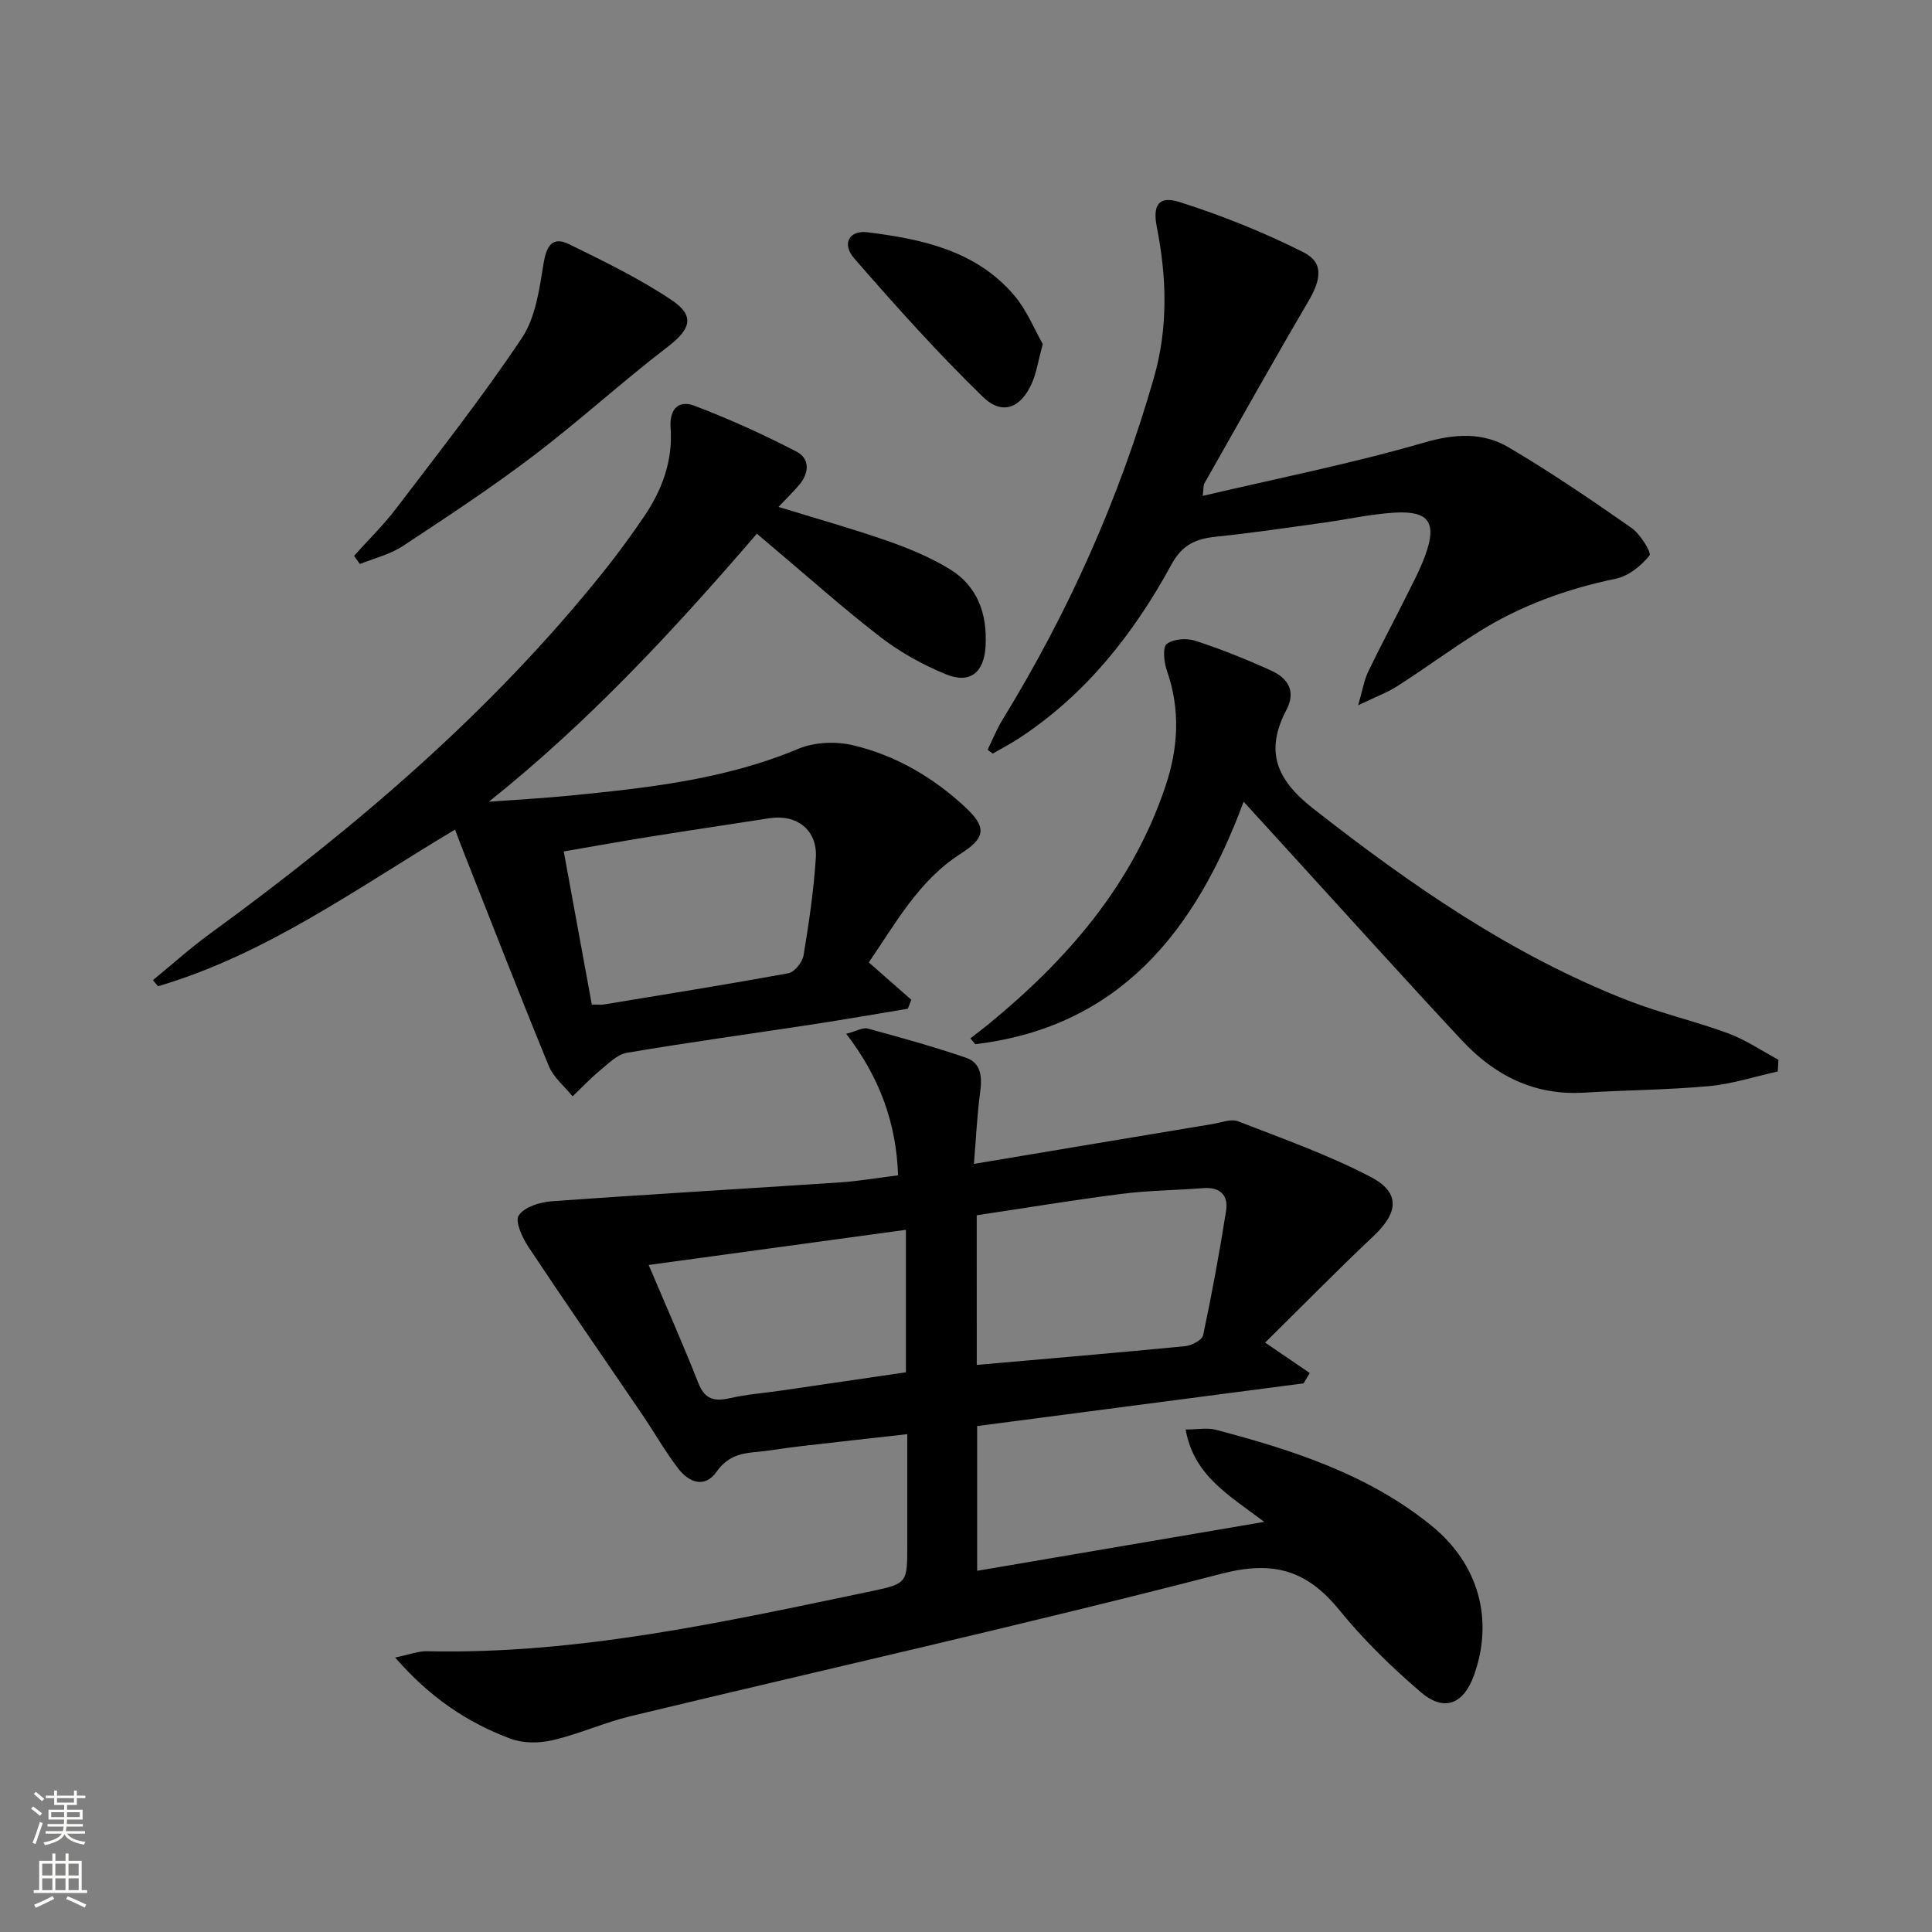 <svg enable-background="new 0 0 400 400" viewBox="0 0 400 400" xmlns="http://www.w3.org/2000/svg"><rect x="0" y="0" width="400" height="400" fill="#808080" stroke="none"/><g fill="#010000"><path d="m185.94 243.34c-.37-10.81-3.8-20.29-10.74-29.3 2.12-.55 3.43-1.36 4.45-1.09 6.83 1.86 13.66 3.75 20.34 6.04 3.17 1.09 3.37 4.01 2.94 7.14-.62 4.56-.82 9.17-1.29 14.84 17.08-2.86 33.23-5.57 49.39-8.25 1.77-.29 3.83-1.14 5.31-.56 9.24 3.58 18.64 6.93 27.41 11.49 6.23 3.24 5.8 7.39.63 12.26-7.35 6.93-14.43 14.15-22.45 22.06 3.64 2.48 6.44 4.39 9.24 6.3-.43.71-.85 1.43-1.28 2.14-22.45 2.94-44.9 5.87-67.58 8.84v29.97c19.6-3.34 38.97-6.64 59.44-10.13-7.21-5.48-14.56-9.49-16.28-19.13 2.44 0 4.46-.41 6.25.06 15.97 4.21 31.64 9.25 44.71 19.9 9.76 7.96 12.85 19.45 8.75 30.91-2.16 6.03-6.18 7.66-11.05 3.49-6.04-5.18-11.83-10.82-16.84-16.98-6.67-8.19-13.54-10.32-24.34-7.53-40.62 10.5-81.57 19.69-122.37 29.5-5.47 1.32-10.69 3.7-16.16 4.98-2.75.64-6.09.67-8.69-.3-8.93-3.32-16.69-8.5-23.92-16.82 3.03-.62 4.82-1.34 6.6-1.3 31.34.69 61.67-6.1 92.05-12.44 7.43-1.55 7.38-1.78 7.38-9.56 0-7.45 0-14.91 0-22.94-7.98.9-15.36 1.71-22.73 2.57-2.97.34-5.91.9-8.88 1.15-3.23.28-5.78 1.09-7.89 4.08-2.45 3.48-5.73 2.17-7.91-.67-2.72-3.55-4.94-7.48-7.46-11.19-7.85-11.56-15.82-23.04-23.55-34.68-1.27-1.92-2.84-5.32-2.03-6.54 1.16-1.74 4.35-2.76 6.75-2.93 19.88-1.44 39.77-2.58 59.66-3.91 3.93-.26 7.84-.94 12.14-1.47zm16.29 39.25c14.76-1.3 28.96-2.5 43.14-3.88 1.35-.13 3.51-1.26 3.72-2.25 1.82-8.55 3.4-17.15 4.76-25.79.5-3.21-1.24-4.95-4.73-4.68-5.61.44-11.27.47-16.85 1.18-9.99 1.27-19.94 2.93-30.05 4.44.01 10.53.01 20.59.01 30.98zm-67.93-20.69c3.76 8.87 7.2 16.59 10.28 24.44 1.34 3.42 3.34 3.86 6.56 3.13 3.55-.8 7.21-1.07 10.82-1.6 8.51-1.24 17.01-2.49 25.6-3.75 0-9.87 0-19.28 0-29.5-17.68 2.42-35 4.79-53.26 7.28z"/><path d="m31.66 202.93c3.93-3.22 7.72-6.63 11.82-9.62 30.09-21.94 58.29-45.92 81.64-75.17 2.9-3.63 5.65-7.4 8.26-11.25 3.73-5.49 5.95-11.56 5.46-18.29-.28-3.86 1.61-5.85 4.92-4.6 7.23 2.74 14.31 5.96 21.18 9.52 2.75 1.42 2.62 4.43.52 6.88-1.18 1.38-2.49 2.66-4.28 4.55 7.78 2.4 15.21 4.48 22.48 7.01 4.49 1.57 8.99 3.43 13.03 5.91 5.76 3.54 7.74 9.31 7.36 15.92-.31 5.49-3.23 7.86-8.24 5.8-4.71-1.93-9.33-4.48-13.36-7.57-7.64-5.87-14.84-12.32-22.22-18.53-1.12-.94-2.23-1.88-3.53-2.99-17.17 19.96-34.78 38.96-55.48 55.48 5.5-.4 11-.69 16.49-1.23 16.19-1.6 32.33-3.32 47.61-9.73 3.3-1.38 7.69-1.56 11.21-.74 8.84 2.07 16.63 6.62 23.3 12.82 4.52 4.2 4.21 6.37-.91 9.64-8.59 5.48-13.33 14.15-19.04 22.52 3.05 2.68 5.93 5.2 8.8 7.73-.24.62-.48 1.24-.72 1.86-6.44 1.06-12.87 2.19-19.33 3.18-12.95 1.98-25.93 3.75-38.84 5.94-2.04.35-3.9 2.29-5.65 3.73-1.98 1.63-3.74 3.52-5.59 5.29-1.68-2.08-3.96-3.92-4.93-6.29-6.05-14.73-11.82-29.58-17.67-44.39-.54-1.36-1.05-2.74-1.74-4.55-20.11 11.99-38.97 25.8-61.49 32.43-.35-.4-.71-.83-1.06-1.26zm90.87 5.05c1.51 0 2 .07 2.47-.01 12.76-2.11 25.53-4.14 38.25-6.48 1.26-.23 2.88-2.29 3.12-3.7 1.11-6.69 2.1-13.43 2.54-20.19.37-5.75-3.94-9.09-9.65-8.19-8.19 1.28-16.38 2.49-24.57 3.8-5.82.93-11.63 1.99-17.97 3.07 2.01 10.94 3.88 21.18 5.81 31.7z"/><path d="m249.01 102.67c15.58-3.66 30.86-6.69 45.77-11.02 6.45-1.87 12.21-2.21 17.66 1.02 8.69 5.14 17.07 10.84 25.35 16.63 1.82 1.27 4.19 5.13 3.72 5.71-1.71 2.13-4.34 4.26-6.95 4.8-10.21 2.11-19.81 5.59-28.61 11.13-5.62 3.54-10.99 7.49-16.59 11.08-2.13 1.37-4.56 2.26-8.17 4 .95-3.28 1.25-5.21 2.05-6.89 2.36-4.94 4.96-9.77 7.41-14.68 1.55-3.12 3.24-6.21 4.43-9.47 2.46-6.75.81-9.23-6.2-8.85-4.95.27-9.85 1.4-14.78 2.08-7.39 1.02-14.77 2.13-22.19 2.89-4.18.43-7.08 1.55-9.36 5.75-7.79 14.31-17.73 26.94-31.59 36.01-1.75 1.14-3.61 2.11-5.42 3.16-.36-.26-.71-.52-1.07-.78 1.03-2.11 1.91-4.31 3.13-6.3 13.62-22.2 24.16-45.76 31.32-70.8 2.94-10.28 2.65-20.7.59-31.12-.9-4.53.36-6.57 4.73-5.18 8.76 2.78 17.4 6.25 25.61 10.38 4.26 2.14 3.72 5.59.98 10.26-7.31 12.45-14.35 25.05-21.48 37.61-.23.42-.15.98-.34 2.58z"/><path d="m368.06 221.84c-4.74 1.05-9.43 2.59-14.23 3.03-8.6.79-17.26.82-25.88 1.35-10.28.64-18.51-3.57-25.26-10.8-12.25-13.14-24.27-26.5-36.39-39.77-2.8-3.06-5.59-6.13-8.82-9.67-9.97 26.89-25.77 46.64-55.55 50.21-.34-.4-.68-.8-1.02-1.21 1.23-.96 2.48-1.89 3.69-2.88 16.34-13.39 29.85-28.88 36.7-49.33 2.66-7.94 3.11-15.87.29-23.93-.6-1.73-.93-4.8-.03-5.51 1.36-1.07 4.14-1.24 5.94-.66 5.34 1.74 10.59 3.85 15.71 6.18 3.39 1.54 5.18 4.21 3.14 8.1-4.45 8.49-2.22 14.37 5.45 20.39 20.26 15.88 41.21 30.43 65.32 39.83 6.77 2.64 13.93 4.27 20.75 6.8 3.62 1.34 6.9 3.6 10.33 5.44-.03.82-.08 1.62-.14 2.43z"/><path d="m73.3 115.08c2.94-3.28 6.11-6.37 8.77-9.87 8.84-11.62 17.89-23.12 25.99-35.25 2.85-4.27 3.62-10.17 4.49-15.46.61-3.72 1.87-5.62 5.34-3.91 7.25 3.57 14.61 7.12 21.28 11.62 4.81 3.25 3.72 6.03-.89 9.56-9.48 7.27-18.33 15.37-27.85 22.6-8.72 6.62-17.89 12.66-27.04 18.69-2.64 1.73-5.9 2.51-8.88 3.72-.4-.57-.8-1.14-1.21-1.7z"/><path d="m215.89 71.22c-.97 3.61-1.3 5.94-2.21 8.02-2.27 5.23-6.14 6.85-10.17 2.94-9.35-9.09-18.09-18.83-26.65-28.68-2.65-3.05-1.03-5.87 2.73-5.41 11.32 1.4 22.45 3.79 30.34 13 2.67 3.12 4.26 7.17 5.96 10.13z"/></g><path d="m6.44 374.46.42-.45c.65.47 1.27.95 1.85 1.44l-.45.49c-.65-.56-1.25-1.06-1.82-1.48m.93 7.33-.63-.26c.55-1.36 1.05-2.8 1.52-4.33.19.1.38.19.59.27-.46 1.29-.95 2.73-1.48 4.32m-.38-10.38.44-.42c.43.34 1.01.82 1.74 1.44l-.49.49c-.53-.51-1.09-1.01-1.69-1.51m2.5.35h1.72v-1.04h.59v1.04h3.52v-1.04h.59v1.04h1.75v.53h-1.75v1.42h-2.03v.97h3.22v2.03h-3.24c0 .35-.01.66-.03.93h3.32v.53h-3.37c-.03.27-.08.58-.15.94h3.96v.53h-3.71c.67.92 1.93 1.48 3.79 1.68-.13.24-.23.44-.29.59-2.13-.38-3.48-1.08-4.04-2.12-.43.97-1.77 1.72-4.03 2.23-.09-.19-.2-.37-.33-.55 2.1-.42 3.37-1.03 3.81-1.83h-3.36v-.53h3.58c.08-.29.13-.61.16-.94h-3.33v-.53h3.39c.02-.27.04-.58.04-.93h-3.23v-2.03h3.25v-.97h-2.07v-1.42h-1.73zm1.12 3.44v1h2.65c.01-.3.02-.44.01-.4v-.25-.35zm1.19-2h3.52v-.91h-3.52zm4.71 2h-2.63v.59c0 .15-.01.28-.01.4h2.64z" fill="#fbfcfa"/><path d="m13.56 383.74h.63v1.52h2.72v6.07h1.13v.6h-11.06v-.6h1.13v-6.07h2.73v-1.52h.63v1.52h2.1v-1.52zm-2.69 8.83.38.56c-1.24.63-2.53 1.25-3.85 1.85-.1-.21-.21-.42-.34-.63 1.36-.55 2.63-1.15 3.81-1.78m-2.13-4.27h2.1v-2.45h-2.1zm0 3.04h2.1v-2.46h-2.1zm2.72-3.04h2.1v-2.45h-2.1zm0 3.04h2.1v-2.46h-2.1zm6.07 3.6c-1.41-.71-2.7-1.3-3.86-1.78l.35-.56c1.45.62 2.75 1.19 3.84 1.72zm-1.25-9.09h-2.1v2.45h2.1zm-2.09 5.49h2.1v-2.46h-2.1z" fill="#fbfcfa"/></svg>
